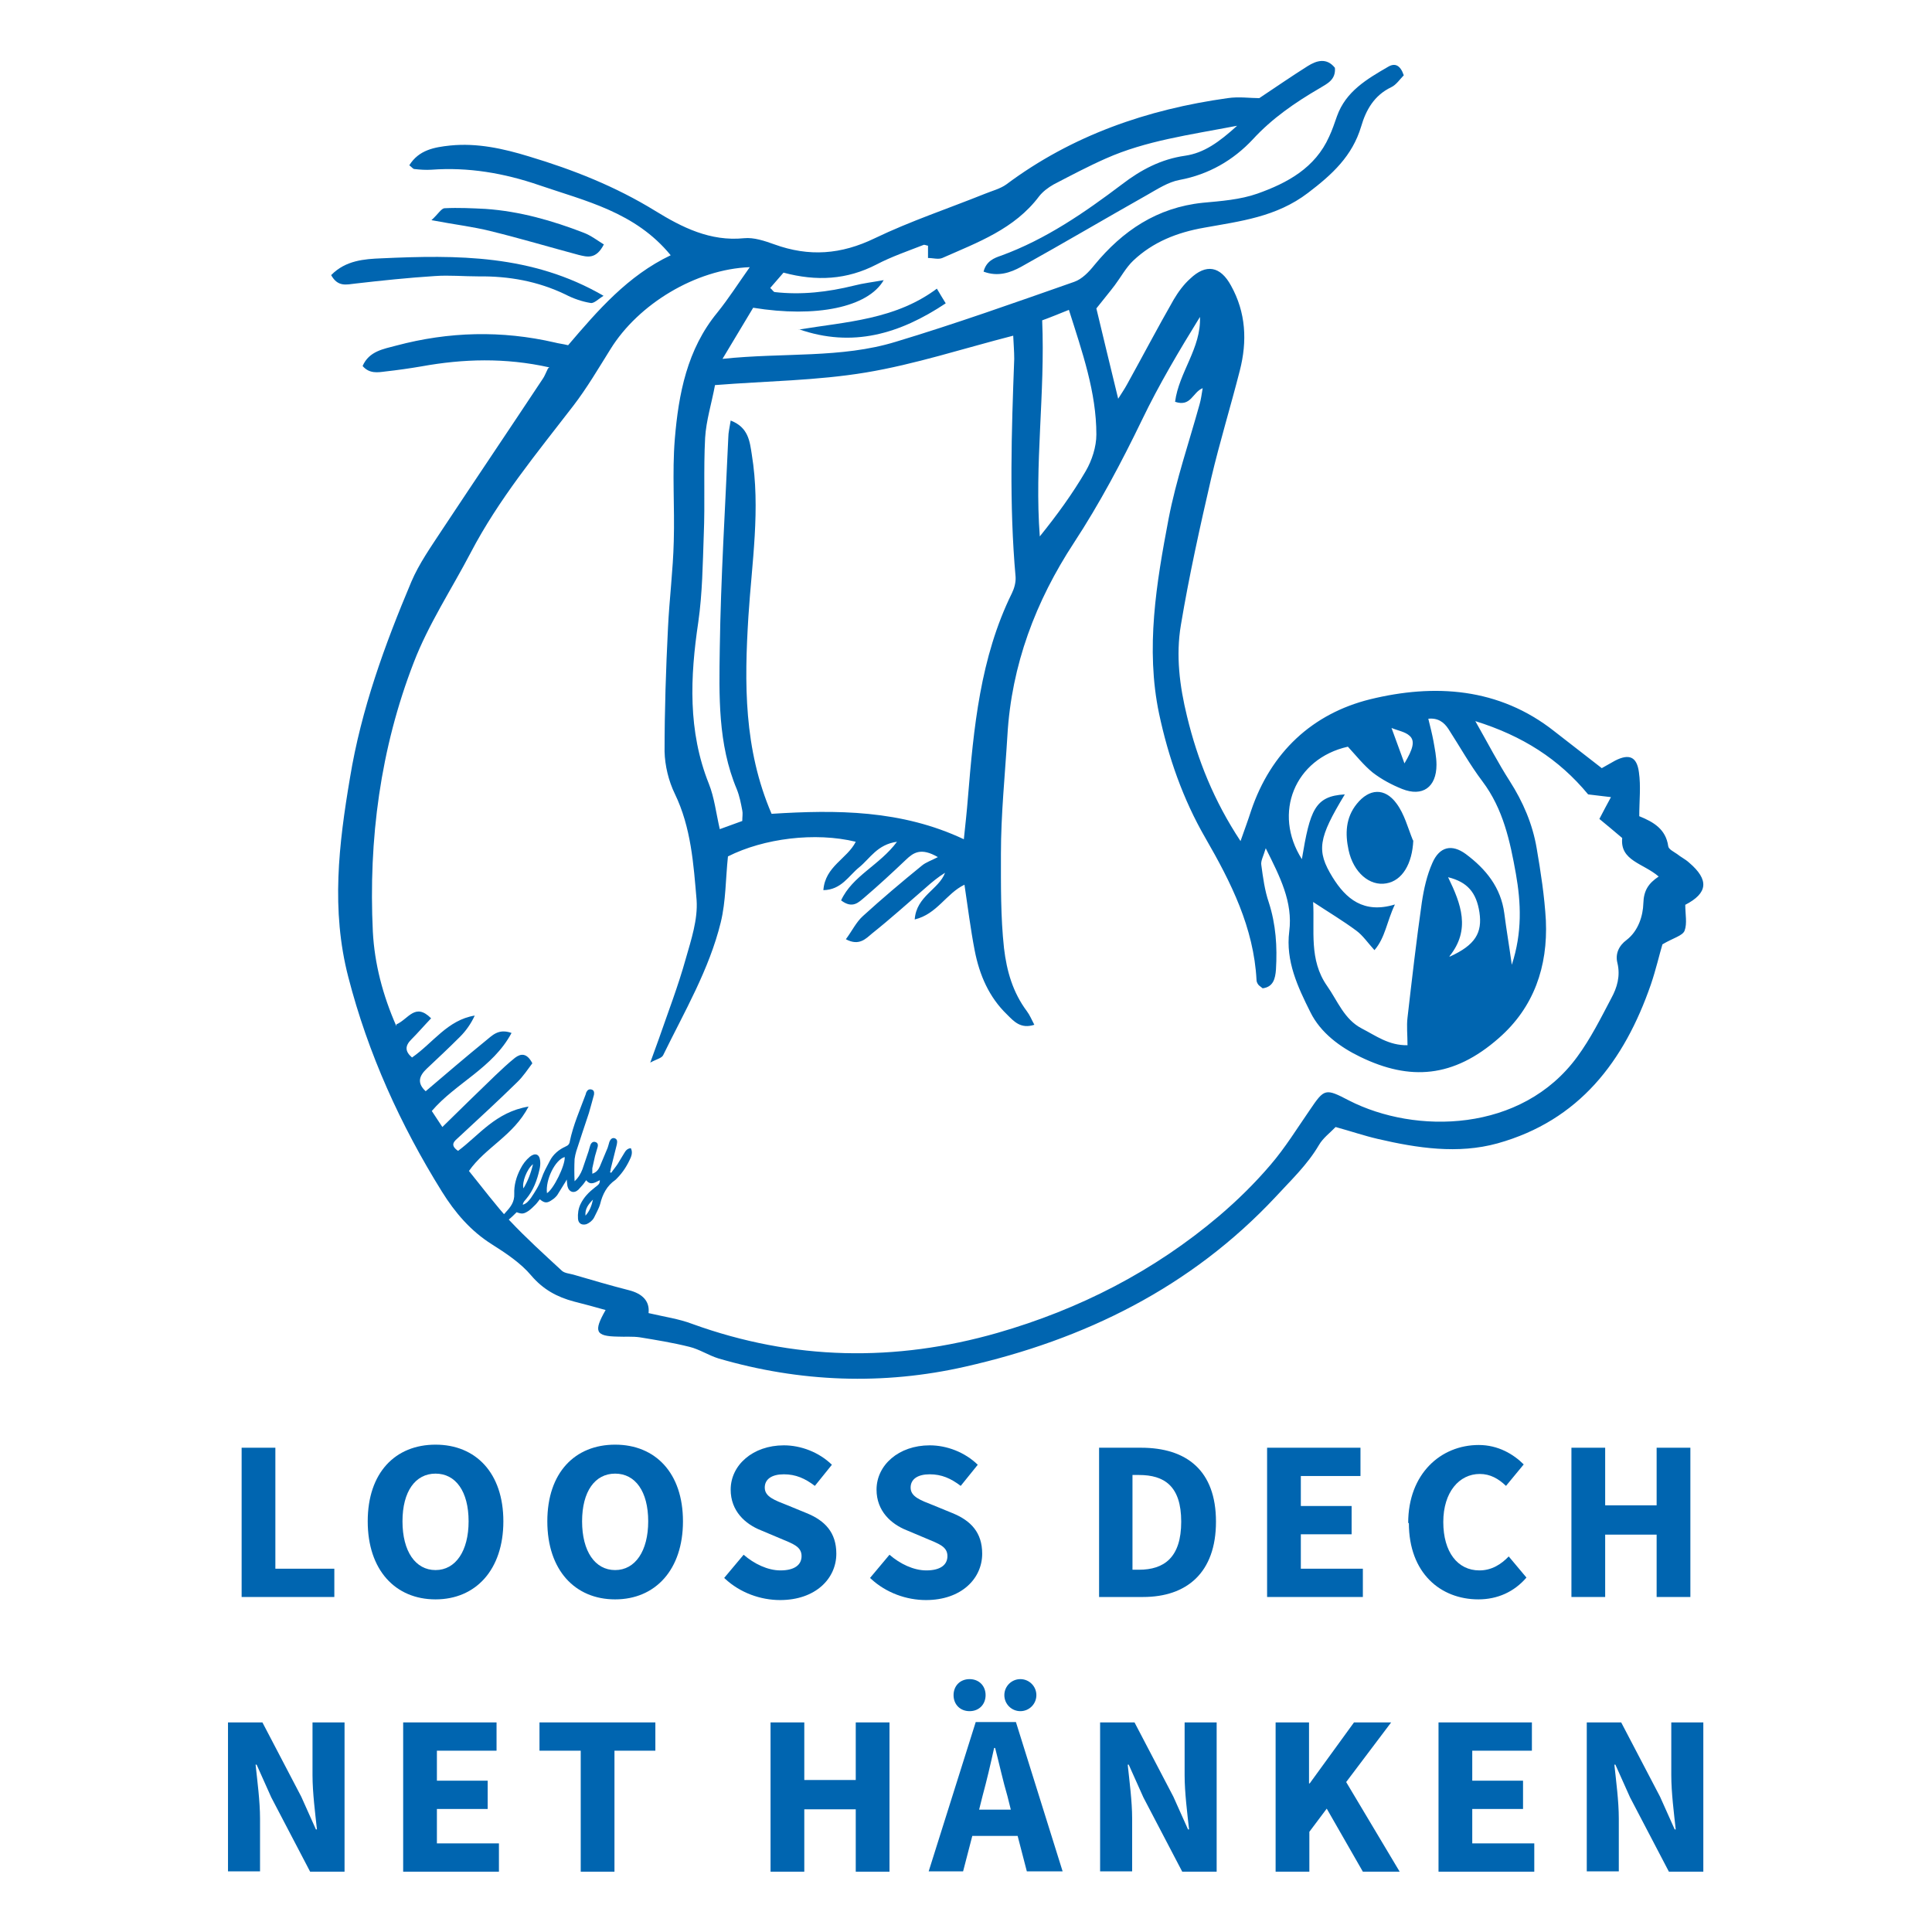 <?xml version="1.0" encoding="UTF-8"?> <svg xmlns="http://www.w3.org/2000/svg" id="b" viewBox="0 0 56.69 56.69"><defs><style>.d{fill:none;}.e{fill:#0065b0;}</style></defs><g id="c"><g><g><path class="e" d="M16.12,10.78c-1.3-.29-2.53-.25-3.75-.03-.35,.06-.7,.11-1.06,.15-.23,.03-.47,.07-.67-.16,.19-.44,.62-.5,.99-.6,1.54-.41,3.09-.45,4.65-.09,.11,.03,.23,.04,.39,.08,.87-1.02,1.75-2.04,3.01-2.64-1.04-1.27-2.5-1.59-3.87-2.06-1.02-.35-2.07-.53-3.15-.45-.16,.01-.33,0-.5-.02-.04,0-.07-.05-.15-.11,.28-.45,.73-.53,1.2-.58,.79-.08,1.56,.09,2.31,.32,1.3,.39,2.54,.88,3.71,1.6,.78,.48,1.61,.9,2.6,.8,.29-.03,.61,.08,.89,.18,1.02,.37,1.96,.3,2.95-.18,1.04-.5,2.15-.87,3.22-1.3,.22-.09,.46-.15,.64-.28,1.93-1.44,4.13-2.2,6.49-2.53,.33-.05,.66,0,.93,0,.51-.34,.96-.65,1.42-.94,.27-.17,.56-.25,.8,.05,.03,.36-.24,.47-.45,.6-.72,.42-1.39,.88-1.96,1.5-.57,.61-1.29,1.03-2.15,1.19-.33,.06-.65,.27-.95,.44-1.24,.7-2.46,1.42-3.7,2.11-.31,.17-.68,.3-1.1,.14,.08-.31,.31-.4,.52-.47,1.31-.48,2.44-1.26,3.54-2.09,.56-.43,1.15-.74,1.85-.84,.56-.08,1-.4,1.53-.88-1.41,.27-2.68,.44-3.85,.96-.52,.23-1.03,.5-1.53,.76-.16,.09-.32,.21-.43,.35-.72,.96-1.8,1.35-2.84,1.81-.12,.05-.27,0-.42,0v-.36c-.06-.01-.11-.04-.14-.02-.46,.18-.93,.34-1.37,.57-.87,.45-1.76,.5-2.73,.24-.13,.15-.26,.3-.39,.45,.07,.06,.09,.11,.13,.12,.79,.09,1.56,0,2.33-.19,.27-.07,.54-.1,.87-.16-.46,.8-1.99,1.11-3.83,.81-.27,.45-.55,.92-.9,1.5,1.8-.19,3.48-.01,5.08-.5,1.76-.53,3.5-1.15,5.24-1.76,.23-.08,.43-.29,.59-.49,.83-1.01,1.84-1.69,3.18-1.83,.54-.05,1.1-.09,1.61-.27,.87-.31,1.69-.75,2.1-1.67,.09-.19,.16-.4,.23-.6,.26-.73,.88-1.09,1.5-1.45,.2-.12,.36-.05,.46,.25-.11,.11-.22,.28-.37,.35-.5,.24-.74,.67-.88,1.15-.26,.87-.85,1.41-1.56,1.95-.93,.71-1.99,.83-3.04,1.02-.8,.14-1.51,.42-2.09,.97-.21,.2-.36,.48-.54,.72-.15,.2-.32,.4-.54,.68,.19,.8,.41,1.7,.64,2.65,.1-.16,.19-.29,.26-.42,.46-.83,.9-1.67,1.37-2.49,.13-.22,.29-.44,.48-.61,.47-.45,.89-.37,1.2,.2,.44,.79,.48,1.63,.26,2.49-.27,1.06-.59,2.1-.84,3.16-.33,1.43-.65,2.87-.89,4.31-.15,.89-.04,1.78,.18,2.68,.31,1.28,.79,2.48,1.57,3.66,.12-.34,.22-.61,.31-.89,.58-1.72,1.8-2.85,3.49-3.27,1.88-.46,3.78-.35,5.41,.94,.45,.35,.9,.7,1.39,1.08,.11-.06,.25-.14,.39-.22,.41-.21,.64-.12,.7,.34,.06,.41,.01,.84,.01,1.29,.42,.17,.78,.38,.85,.88,.01,.09,.16,.16,.26,.23,.11,.09,.24,.15,.35,.25,.6,.51,.55,.9-.11,1.24,0,.27,.06,.55-.02,.76-.06,.15-.33,.21-.65,.4-.09,.3-.19,.74-.34,1.18-.78,2.25-2.1,3.99-4.5,4.66-1.16,.32-2.35,.14-3.51-.13-.39-.09-.77-.22-1.24-.35-.15,.16-.37,.32-.49,.53-.34,.58-.82,1.03-1.27,1.52-2.49,2.66-5.61,4.19-9.1,4.98-2.41,.55-4.86,.46-7.25-.24-.29-.09-.56-.27-.85-.34-.48-.12-.97-.2-1.46-.28-.21-.03-.43-.01-.64-.02-.66-.01-.72-.15-.36-.78-.31-.09-.62-.17-.93-.25-.49-.13-.9-.35-1.25-.76-.31-.37-.75-.66-1.16-.92-.62-.39-1.08-.93-1.46-1.54-1.22-1.96-2.17-4.05-2.75-6.3-.51-1.97-.28-3.9,.05-5.85,.33-2.01,1.02-3.9,1.8-5.75,.23-.54,.58-1.03,.9-1.52,.98-1.48,1.98-2.96,2.96-4.44,.05-.07,.08-.16,.15-.3m-4.45,19.25c.36-.16,.55-.65,1.02-.18-.21,.22-.39,.43-.58,.62-.19,.19-.19,.35,.02,.53,.62-.43,1.04-1.1,1.84-1.23-.11,.24-.26,.45-.43,.62-.32,.32-.65,.63-.98,.94-.21,.2-.3,.41-.03,.66,.6-.51,1.17-1,1.76-1.48,.19-.15,.37-.37,.76-.23-.55,1.03-1.64,1.47-2.34,2.29,.1,.15,.19,.29,.31,.47,.54-.53,1.04-1.02,1.55-1.51,.19-.18,.38-.36,.58-.52,.17-.13,.35-.15,.51,.16-.13,.17-.27,.39-.45,.56-.56,.55-1.14,1.08-1.71,1.61-.12,.11-.28,.22-.02,.4,.61-.45,1.1-1.14,2.07-1.3-.45,.86-1.26,1.19-1.75,1.89,.39,.48,.77,.99,1.2,1.46,.48,.51,1.01,.99,1.53,1.47,.08,.07,.22,.08,.33,.11,.55,.16,1.09,.32,1.64,.46,.39,.1,.61,.32,.57,.67,.47,.11,.9,.17,1.29,.32,2.96,1.07,5.95,1.12,8.95,.26,2.4-.69,4.59-1.81,6.5-3.43,.54-.46,1.05-.96,1.51-1.5,.43-.5,.78-1.07,1.16-1.62,.42-.62,.45-.63,1.14-.27,1.95,1,5.07,.95,6.7-1.28,.39-.53,.69-1.13,1-1.72,.17-.31,.27-.65,.18-1.03-.07-.27,.04-.51,.27-.68,.35-.27,.48-.72,.49-1.07,.01-.38,.15-.59,.45-.79-.45-.39-1.14-.46-1.07-1.13-.25-.21-.46-.39-.67-.56,.13-.25,.22-.42,.34-.64-.28-.03-.48-.06-.67-.08-.86-1.04-1.93-1.72-3.31-2.15,.38,.67,.67,1.23,1.01,1.76,.39,.61,.67,1.26,.79,1.97,.12,.7,.23,1.41,.27,2.12,.06,1.35-.35,2.55-1.38,3.45-1.33,1.17-2.61,1.26-4.07,.55-.58-.28-1.16-.7-1.46-1.31-.37-.74-.73-1.5-.62-2.37,.11-.86-.27-1.6-.69-2.44-.07,.24-.15,.37-.13,.49,.05,.37,.1,.75,.22,1.1,.21,.65,.25,1.3,.21,1.97-.02,.27-.08,.51-.39,.55-.06-.05-.11-.08-.13-.11-.03-.04-.05-.09-.05-.13-.08-1.54-.75-2.87-1.5-4.17-.66-1.14-1.09-2.38-1.36-3.65-.4-1.91-.08-3.83,.28-5.72,.22-1.14,.6-2.24,.91-3.36,.04-.14,.06-.29,.09-.47-.3,.12-.34,.56-.81,.4,.11-.86,.77-1.58,.73-2.49-.61,.99-1.2,1.98-1.7,3.02-.6,1.24-1.24,2.45-2,3.61-1.12,1.71-1.83,3.58-1.95,5.65-.07,1.16-.19,2.31-.19,3.47,0,.93-.01,1.85,.09,2.77,.08,.68,.26,1.3,.67,1.85,.09,.12,.14,.25,.22,.4-.4,.13-.6-.1-.8-.3-.53-.51-.81-1.16-.95-1.88-.12-.62-.2-1.26-.3-1.93-.54,.26-.8,.86-1.46,1.02,.05-.69,.71-.88,.89-1.37-.21,.13-.39,.28-.57,.44-.52,.45-1.03,.91-1.57,1.34-.18,.15-.38,.38-.77,.17,.18-.24,.3-.5,.5-.68,.56-.51,1.14-1,1.73-1.48,.12-.1,.28-.15,.47-.25-.5-.29-.72-.13-.94,.08-.4,.38-.8,.75-1.21,1.1-.17,.14-.35,.35-.69,.09,.33-.72,1.13-1.03,1.64-1.72-.58,.08-.79,.49-1.11,.75-.31,.25-.52,.66-1.05,.67,.05-.7,.7-.92,.95-1.42-1.19-.29-2.7-.1-3.75,.43-.07,.66-.06,1.31-.21,1.93-.34,1.39-1.07,2.63-1.69,3.9-.04,.09-.2,.12-.38,.22,.11-.3,.18-.5,.25-.69,.27-.78,.57-1.56,.79-2.35,.16-.56,.36-1.16,.32-1.73-.09-1.05-.16-2.13-.64-3.12-.18-.37-.29-.82-.3-1.24,0-1.21,.04-2.42,.1-3.62,.04-.85,.15-1.7,.17-2.55,.03-1-.05-2,.03-2.99,.11-1.33,.36-2.64,1.25-3.72,.33-.41,.61-.85,.95-1.33-1.58,.06-3.27,1.08-4.09,2.41-.35,.56-.69,1.14-1.09,1.66-1.07,1.39-2.19,2.74-3.01,4.31-.56,1.07-1.24,2.1-1.67,3.22-.98,2.53-1.33,5.19-1.2,7.9,.05,.94,.29,1.86,.69,2.77m16.65-5.47c.05-.47,.09-.84,.12-1.22,.17-2.06,.36-4.12,1.29-6.01,.07-.14,.12-.32,.11-.48-.19-2.13-.12-4.27-.04-6.4,0-.22-.02-.45-.03-.68-1.48,.38-2.88,.84-4.32,1.08-1.44,.24-2.91,.25-4.43,.37-.1,.54-.26,1.04-.29,1.55-.05,.95,0,1.9-.04,2.85-.03,.85-.04,1.71-.16,2.55-.24,1.61-.31,3.2,.31,4.75,.16,.4,.21,.85,.32,1.33,.27-.1,.47-.17,.66-.24,0-.13,.02-.22,0-.31-.04-.21-.08-.42-.16-.62-.56-1.33-.52-2.75-.5-4.14,.03-2.06,.16-4.12,.25-6.18,0-.15,.04-.3,.07-.5,.52,.2,.56,.61,.62,1,.26,1.59,0,3.17-.1,4.75-.12,1.95-.14,3.88,.68,5.79,1.9-.12,3.81-.12,5.65,.75m10.24,1.83c.05,.84-.13,1.7,.41,2.47,.31,.44,.5,.98,1.02,1.25,.41,.21,.79,.5,1.34,.49,0-.3-.03-.56,0-.81,.13-1.13,.26-2.26,.42-3.38,.06-.4,.15-.8,.31-1.16,.21-.48,.57-.56,.98-.26,.59,.44,1.03,.98,1.13,1.74,.06,.47,.14,.93,.22,1.51,.31-.95,.27-1.82,.12-2.67-.17-.95-.37-1.9-.98-2.71-.37-.49-.67-1.03-1-1.54-.13-.2-.31-.33-.59-.3,.06,.24,.11,.44,.15,.65,.04,.23,.09,.47,.09,.7,0,.66-.41,.95-1.01,.71-.3-.12-.6-.28-.86-.48-.27-.22-.49-.5-.73-.76-1.56,.35-2.21,1.95-1.35,3.3,.24-1.44,.38-1.85,1.26-1.9-.78,1.29-.84,1.65-.36,2.43,.39,.63,.91,1.08,1.83,.8-.24,.5-.28,.97-.6,1.34-.2-.22-.34-.43-.53-.57-.39-.29-.81-.54-1.28-.85m-7.15-17.37c-.3,.12-.54,.22-.79,.31,.09,2.15-.23,4.23-.07,6.34,.5-.62,.96-1.25,1.35-1.92,.18-.31,.31-.71,.31-1.07,0-1.24-.41-2.41-.81-3.67m11.18,18.99c.75-.34,.96-.7,.87-1.3-.09-.58-.35-.89-.92-1.03,.38,.78,.67,1.54,.04,2.32m-1.7-6.7c.15,.4,.26,.72,.38,1.04,.25-.42,.32-.66,.15-.81-.13-.12-.34-.15-.53-.23"></path><path class="e" d="M9.72,8.07c.42-.43,.97-.47,1.47-.49,2.21-.1,4.42-.12,6.52,1.1-.15,.09-.28,.23-.38,.21-.25-.04-.51-.13-.74-.25-.81-.39-1.66-.54-2.55-.53-.43,0-.86-.04-1.28-.01-.78,.05-1.55,.13-2.33,.22-.27,.03-.52,.11-.72-.26"></path><path class="e" d="M17.72,7.17c-.23,.45-.49,.37-.74,.31-.86-.23-1.73-.49-2.59-.7-.52-.13-1.05-.19-1.73-.32,.2-.18,.29-.35,.39-.35,.4-.02,.8,0,1.2,.02,1,.07,1.95,.34,2.88,.7,.21,.08,.39,.22,.6,.35"></path><path class="e" d="M23.44,9.67c1.4-.23,2.83-.29,4.05-1.2,.11,.18,.17,.29,.26,.43-1.35,.9-2.74,1.31-4.31,.76"></path><path class="e" d="M41.47,24.66c-.03,.68-.32,1.18-.79,1.26-.49,.09-.97-.32-1.11-.98-.1-.47-.09-.94,.24-1.35,.36-.45,.82-.49,1.17-.01,.23,.31,.33,.71,.48,1.08"></path><path class="e" d="M17.93,34.42c.06-.09,.13-.17,.19-.26,.07-.11,.13-.22,.2-.33,.04-.07,.09-.13,.19-.14,.05,.1,.03,.19,0,.27-.1,.23-.23,.44-.41,.62-.01,.01-.03,.03-.04,.04-.25,.17-.38,.42-.45,.71-.04,.14-.12,.27-.18,.4-.05,.09-.13,.15-.22,.19-.14,.04-.24-.02-.25-.16-.01-.15,.01-.29,.07-.42,.1-.21,.25-.36,.43-.5,.06-.05,.15-.09,.14-.21-.13,.06-.27,.17-.4,0-.05,.07-.09,.13-.14,.18-.03,.03-.06,.07-.09,.1-.13,.12-.28,.07-.32-.11-.01-.05-.01-.11-.02-.19-.03,.06-.05,.09-.07,.12-.07,.11-.14,.23-.21,.34-.04,.05-.09,.1-.14,.13-.15,.11-.23,.11-.37-.01-.04,.05-.08,.11-.13,.16-.06,.06-.13,.13-.2,.18-.14,.09-.19,.1-.35,.04-.08,.08-.16,.16-.25,.23-.09,.07-.15,.07-.19,.03-.04-.04-.03-.09,.05-.18,.02-.03,.05-.05,.07-.08,.14-.15,.26-.3,.25-.54-.01-.25,.06-.5,.18-.73,.07-.14,.16-.26,.28-.36,.15-.12,.28-.08,.3,.12,.01,.09,0,.18-.02,.26-.07,.31-.18,.61-.39,.86-.04,.05-.09,.09-.1,.17,.11-.03,.18-.12,.24-.2,.12-.18,.24-.36,.31-.57,.06-.18,.15-.34,.24-.51,.1-.2,.27-.34,.47-.43,.07-.03,.11-.07,.12-.15,.1-.48,.3-.93,.47-1.39,0-.02,.01-.04,.02-.06,.03-.06,.08-.09,.15-.07,.07,.02,.08,.08,.07,.15-.05,.18-.1,.37-.15,.54-.12,.37-.25,.74-.37,1.12-.02,.07-.04,.15-.05,.23-.01,.22-.01,.43,0,.65,.11-.1,.18-.22,.23-.35,.06-.18,.12-.36,.18-.53,.02-.06,.03-.12,.05-.17,.03-.09,.09-.12,.15-.1,.07,.02,.09,.08,.06,.17-.02,.08-.05,.16-.07,.24-.03,.12-.05,.24-.08,.36,0,.05,0,.1,0,.16,.12-.04,.18-.12,.22-.21,.08-.18,.15-.37,.23-.55,.02-.05,.03-.11,.05-.17,.04-.1,.09-.13,.16-.11,.07,.03,.08,.08,.06,.18-.06,.24-.12,.48-.18,.72,0,.03-.01,.07-.02,.1,0,0,.02,0,.03,.01m-1.88,.6c.19-.11,.54-.82,.52-1.06-.28,.08-.57,.67-.52,1.06m-.41-.85c-.18,.14-.33,.54-.28,.71,.13-.22,.22-.45,.28-.71m1.76,1.04c-.13,.13-.24,.27-.22,.47,.12-.13,.18-.29,.22-.47"></path><g><path class="e" d="M7.09,42.48h.99v3.55h1.73v.83h-2.72v-4.38Z"></path><path class="e" d="M10.79,44.64c0-1.43,.81-2.25,1.99-2.25s1.99,.83,1.99,2.25-.81,2.29-1.99,2.29-1.99-.86-1.99-2.29Zm2.96,0c0-.88-.38-1.4-.97-1.4s-.97,.52-.97,1.4,.38,1.43,.97,1.43,.97-.56,.97-1.43Z"></path><path class="e" d="M16.06,44.64c0-1.43,.81-2.25,1.99-2.25s1.99,.83,1.99,2.25-.81,2.29-1.99,2.29-1.99-.86-1.99-2.29Zm2.96,0c0-.88-.38-1.4-.97-1.4s-.97,.52-.97,1.4,.38,1.43,.97,1.43,.97-.56,.97-1.43Z"></path><path class="e" d="M21.25,46.3l.57-.68c.31,.27,.71,.46,1.08,.46,.41,0,.62-.16,.62-.42,0-.28-.25-.36-.63-.52l-.57-.24c-.45-.18-.88-.56-.88-1.19,0-.72,.65-1.3,1.56-1.3,.5,0,1.03,.2,1.41,.57l-.5,.62c-.29-.22-.56-.34-.91-.34s-.56,.14-.56,.39c0,.27,.29,.37,.67,.52l.56,.23c.54,.22,.87,.57,.87,1.19,0,.73-.61,1.36-1.65,1.36-.57,0-1.17-.21-1.62-.63Z"></path><path class="e" d="M25.53,46.3l.57-.68c.31,.27,.71,.46,1.08,.46,.41,0,.62-.16,.62-.42,0-.28-.25-.36-.63-.52l-.57-.24c-.45-.18-.88-.56-.88-1.19,0-.72,.65-1.3,1.56-1.3,.5,0,1.03,.2,1.41,.57l-.5,.62c-.29-.22-.56-.34-.91-.34s-.56,.14-.56,.39c0,.27,.29,.37,.67,.52l.56,.23c.54,.22,.87,.57,.87,1.19,0,.73-.61,1.36-1.65,1.36-.57,0-1.17-.21-1.62-.63Z"></path><path class="e" d="M32.24,42.48h1.24c1.34,0,2.2,.67,2.2,2.17s-.86,2.21-2.14,2.21h-1.29v-4.38Zm1.18,3.58c.74,0,1.24-.36,1.24-1.41s-.5-1.37-1.24-1.37h-.19v2.78h.19Z"></path><path class="e" d="M37.18,42.48h2.74v.83h-1.75v.88h1.49v.83h-1.49v1.01h1.82v.83h-2.81v-4.38Z"></path><path class="e" d="M41.32,44.69c0-1.45,.96-2.29,2.07-2.29,.57,0,1.02,.27,1.32,.57l-.52,.63c-.22-.21-.46-.35-.77-.35-.6,0-1.07,.53-1.07,1.41s.42,1.42,1.06,1.42c.36,0,.64-.18,.86-.41l.52,.62c-.36,.42-.85,.64-1.41,.64-1.11,0-2.04-.77-2.04-2.24Z"></path><path class="e" d="M46.11,42.48h.99v1.69h1.51v-1.69h.99v4.38h-.99v-1.83h-1.51v1.83h-.99v-4.38Z"></path><path class="e" d="M6.69,50.54h1.01l1.14,2.18,.43,.96h.03c-.05-.46-.13-1.08-.13-1.59v-1.55h.94v4.38h-1.01l-1.14-2.18-.43-.96h-.03c.05,.48,.13,1.07,.13,1.58v1.55h-.94v-4.38Z"></path><path class="e" d="M11.83,50.54h2.74v.83h-1.75v.88h1.49v.83h-1.49v1.01h1.82v.83h-2.81v-4.38Z"></path><path class="e" d="M17.04,51.37h-1.21v-.83h3.4v.83h-1.2v3.55h-.99v-3.55Z"></path><path class="e" d="M22.61,50.54h.99v1.69h1.51v-1.69h.99v4.38h-.99v-1.83h-1.51v1.83h-.99v-4.38Z"></path><g><circle class="e" cx="29.94" cy="49.74" r=".47"></circle><path class="e" d="M28.45,50.21c.28,0,.47-.2,.47-.47s-.19-.47-.47-.47-.47,.2-.47,.47,.19,.47,.47,.47Z"></path><path class="e" d="M30.13,54.91h1.05l-1.37-4.38h-1.18l-1.38,4.38h1.01l.27-1.04h1.33l.27,1.04Zm-1.4-1.81l.1-.4c.12-.44,.24-.95,.34-1.41h.03c.12,.46,.23,.97,.36,1.41l.1,.4h-.94Z"></path></g><path class="e" d="M32.28,50.54h1.01l1.14,2.18,.43,.96h.03c-.05-.46-.13-1.08-.13-1.59v-1.55h.94v4.38h-1.01l-1.14-2.18-.43-.96h-.03c.05,.48,.13,1.07,.13,1.58v1.55h-.94v-4.38Z"></path><path class="e" d="M37.42,50.54h.99v1.79h.02l1.3-1.79h1.09l-1.32,1.75,1.57,2.63h-1.08l-1.06-1.85-.51,.68v1.17h-.99v-4.38Z"></path><path class="e" d="M42.21,50.54h2.74v.83h-1.75v.88h1.49v.83h-1.49v1.01h1.82v.83h-2.81v-4.38Z"></path><path class="e" d="M46.56,50.54h1.01l1.14,2.18,.43,.96h.03c-.05-.46-.13-1.08-.13-1.59v-1.55h.94v4.38h-1.01l-1.14-2.18-.43-.96h-.03c.05,.48,.13,1.07,.13,1.58v1.55h-.94v-4.38Z"></path></g></g><rect class="d" width="56.69" height="56.69"></rect></g></g></svg> 